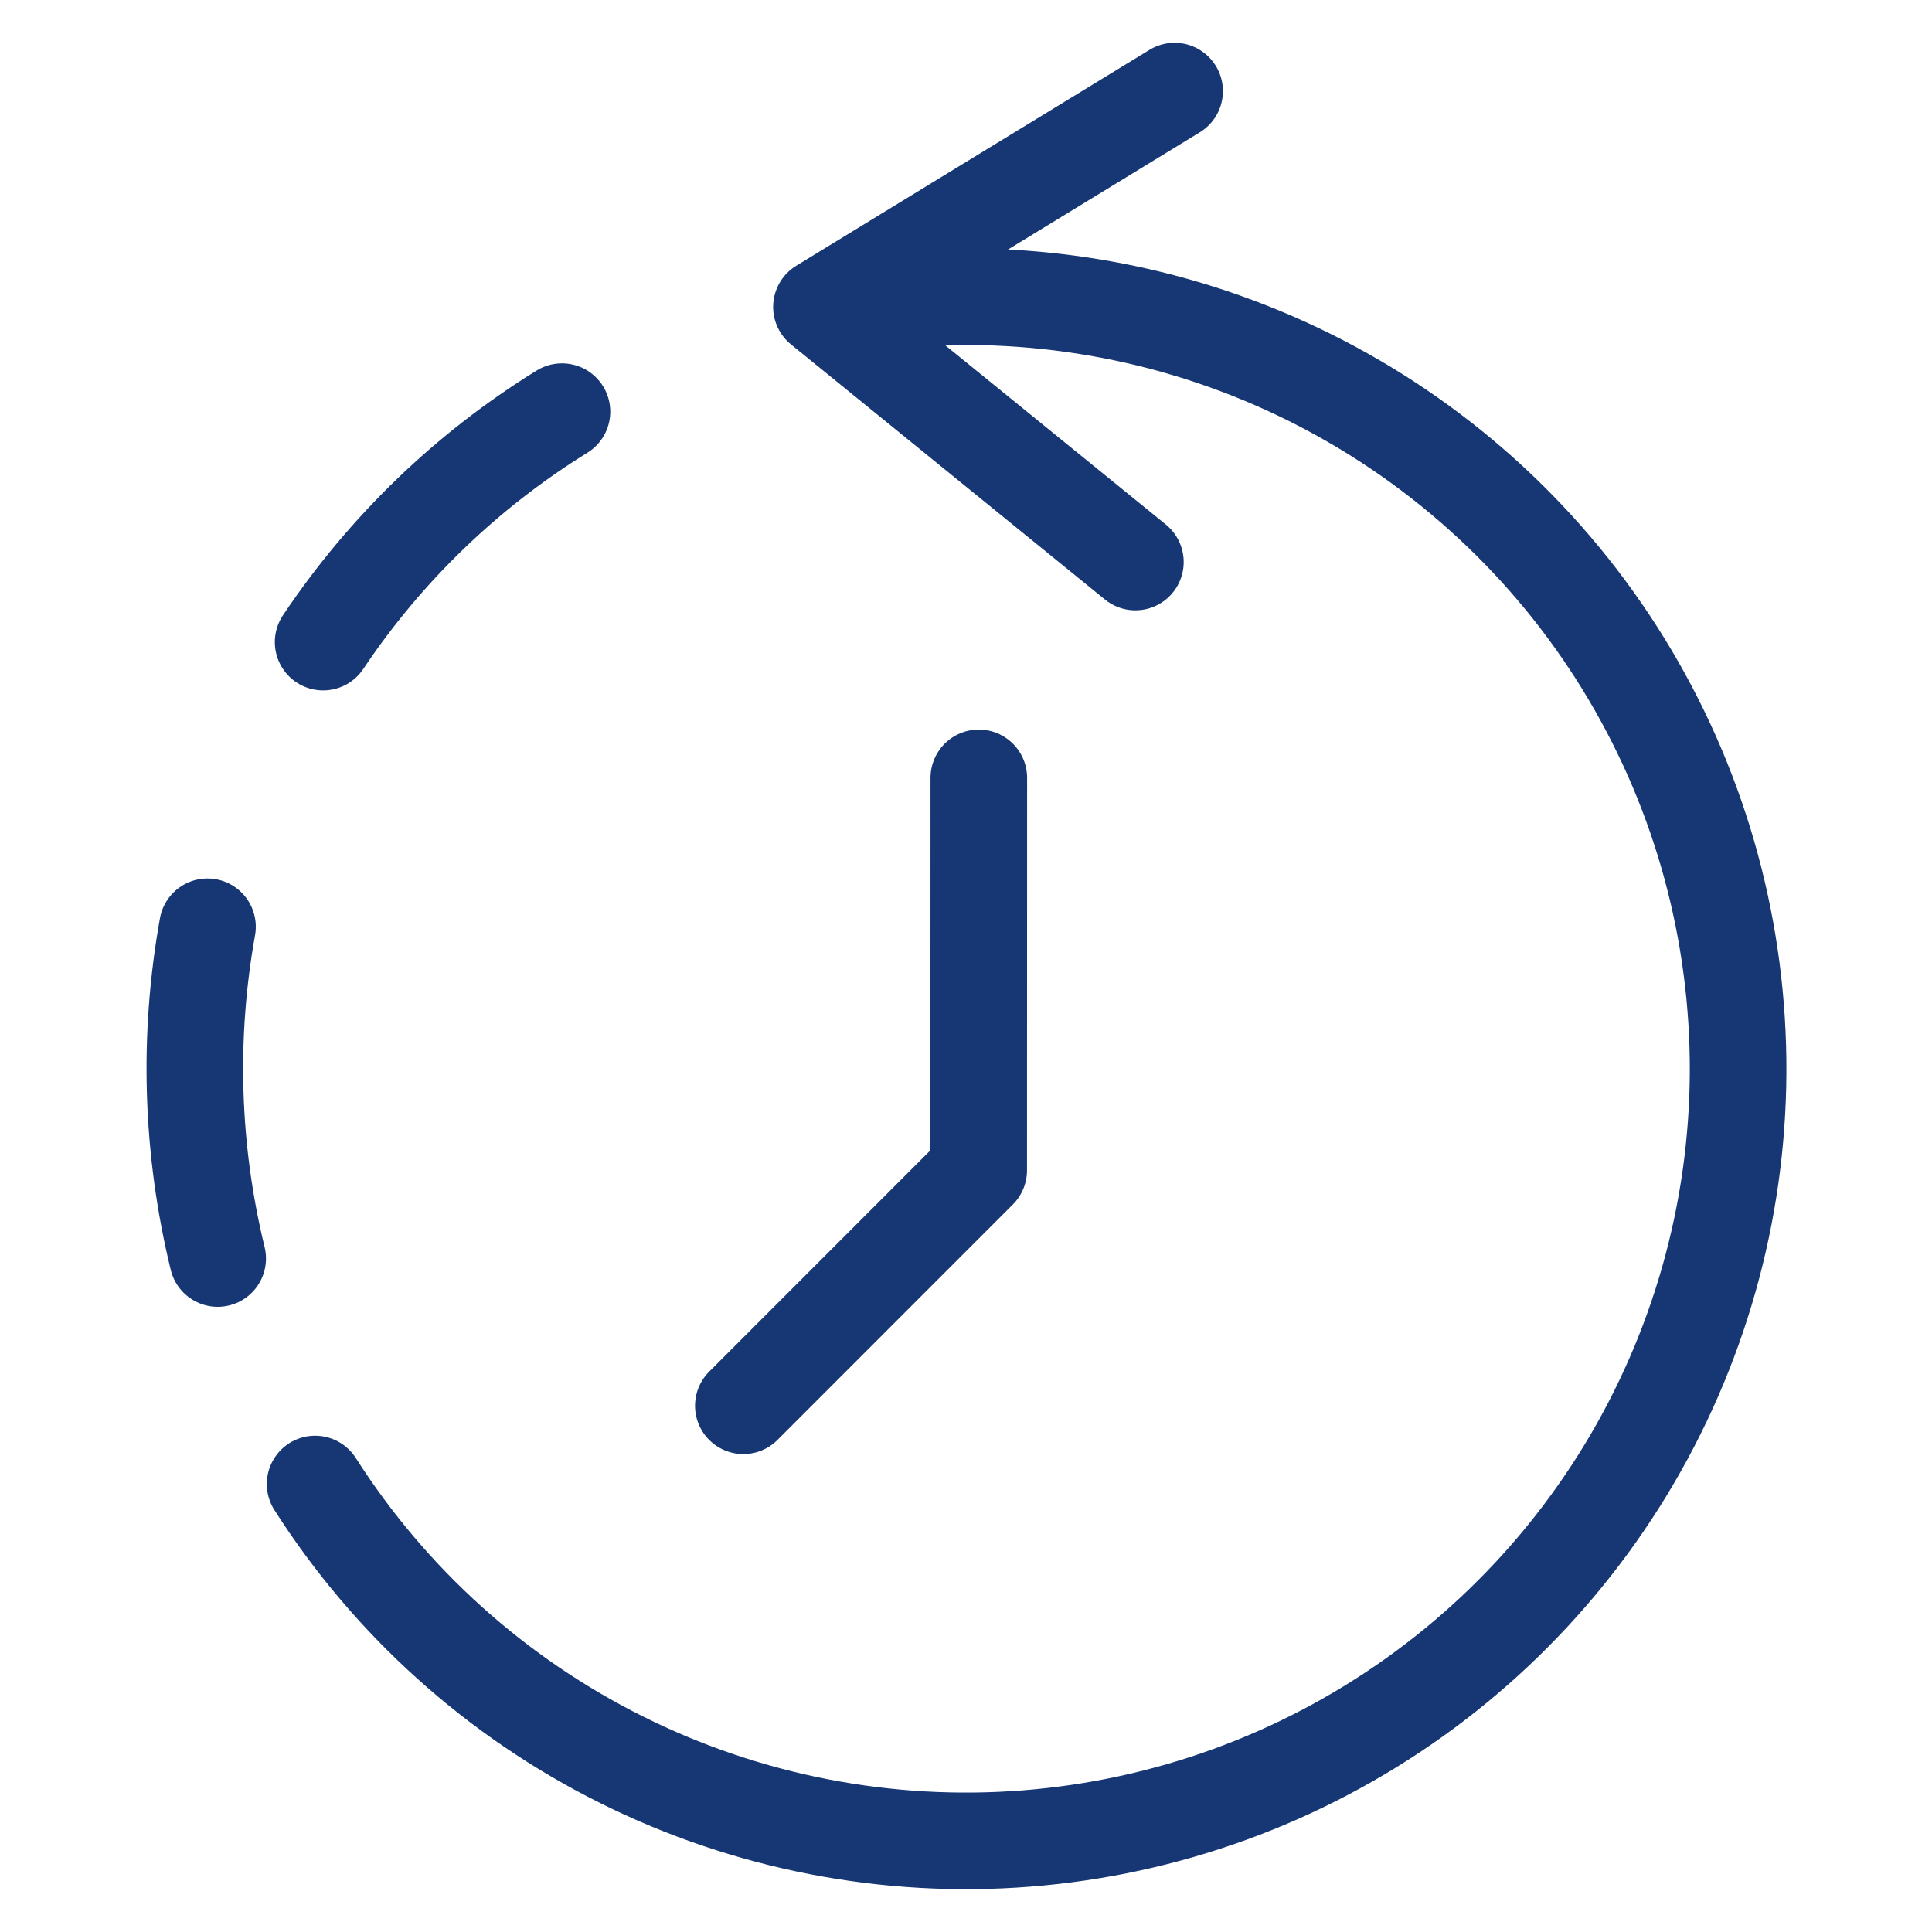 <svg width="40" height="40" viewBox="0 0 40 40" fill="none" xmlns="http://www.w3.org/2000/svg">
<path d="M15.39 29.105L20.263 24.23L20.265 16.105" stroke="#163774" stroke-width="2" stroke-linecap="round" stroke-linejoin="round"/>
<path d="M23.507 11.636L17.007 6.355L24.319 1.886" stroke="#163774" stroke-width="2" stroke-linecap="round" stroke-linejoin="round"/>
<path d="M6.524 30.725C8.083 33.169 10.278 35.144 12.873 36.436C15.468 37.729 18.366 38.292 21.256 38.064C24.147 37.836 26.921 36.827 29.281 35.144C31.642 33.46 33.5 31.166 34.657 28.508C35.815 25.85 36.227 22.927 35.85 20.052C35.474 17.177 34.322 14.459 32.52 12.188C30.717 9.918 28.33 8.18 25.616 7.162C22.901 6.143 19.961 5.882 17.109 6.407" stroke="#163774" stroke-width="2" stroke-linecap="round" stroke-linejoin="round"/>
<path d="M11.635 8.523C9.664 9.741 7.978 11.368 6.69 13.294" stroke="#163774" stroke-width="2" stroke-linecap="round" stroke-linejoin="round"/>
<path d="M4.296 19.188C3.886 21.467 3.958 23.807 4.507 26.056" stroke="#163774" stroke-width="2" stroke-linecap="round" stroke-linejoin="round"/>
</svg>

